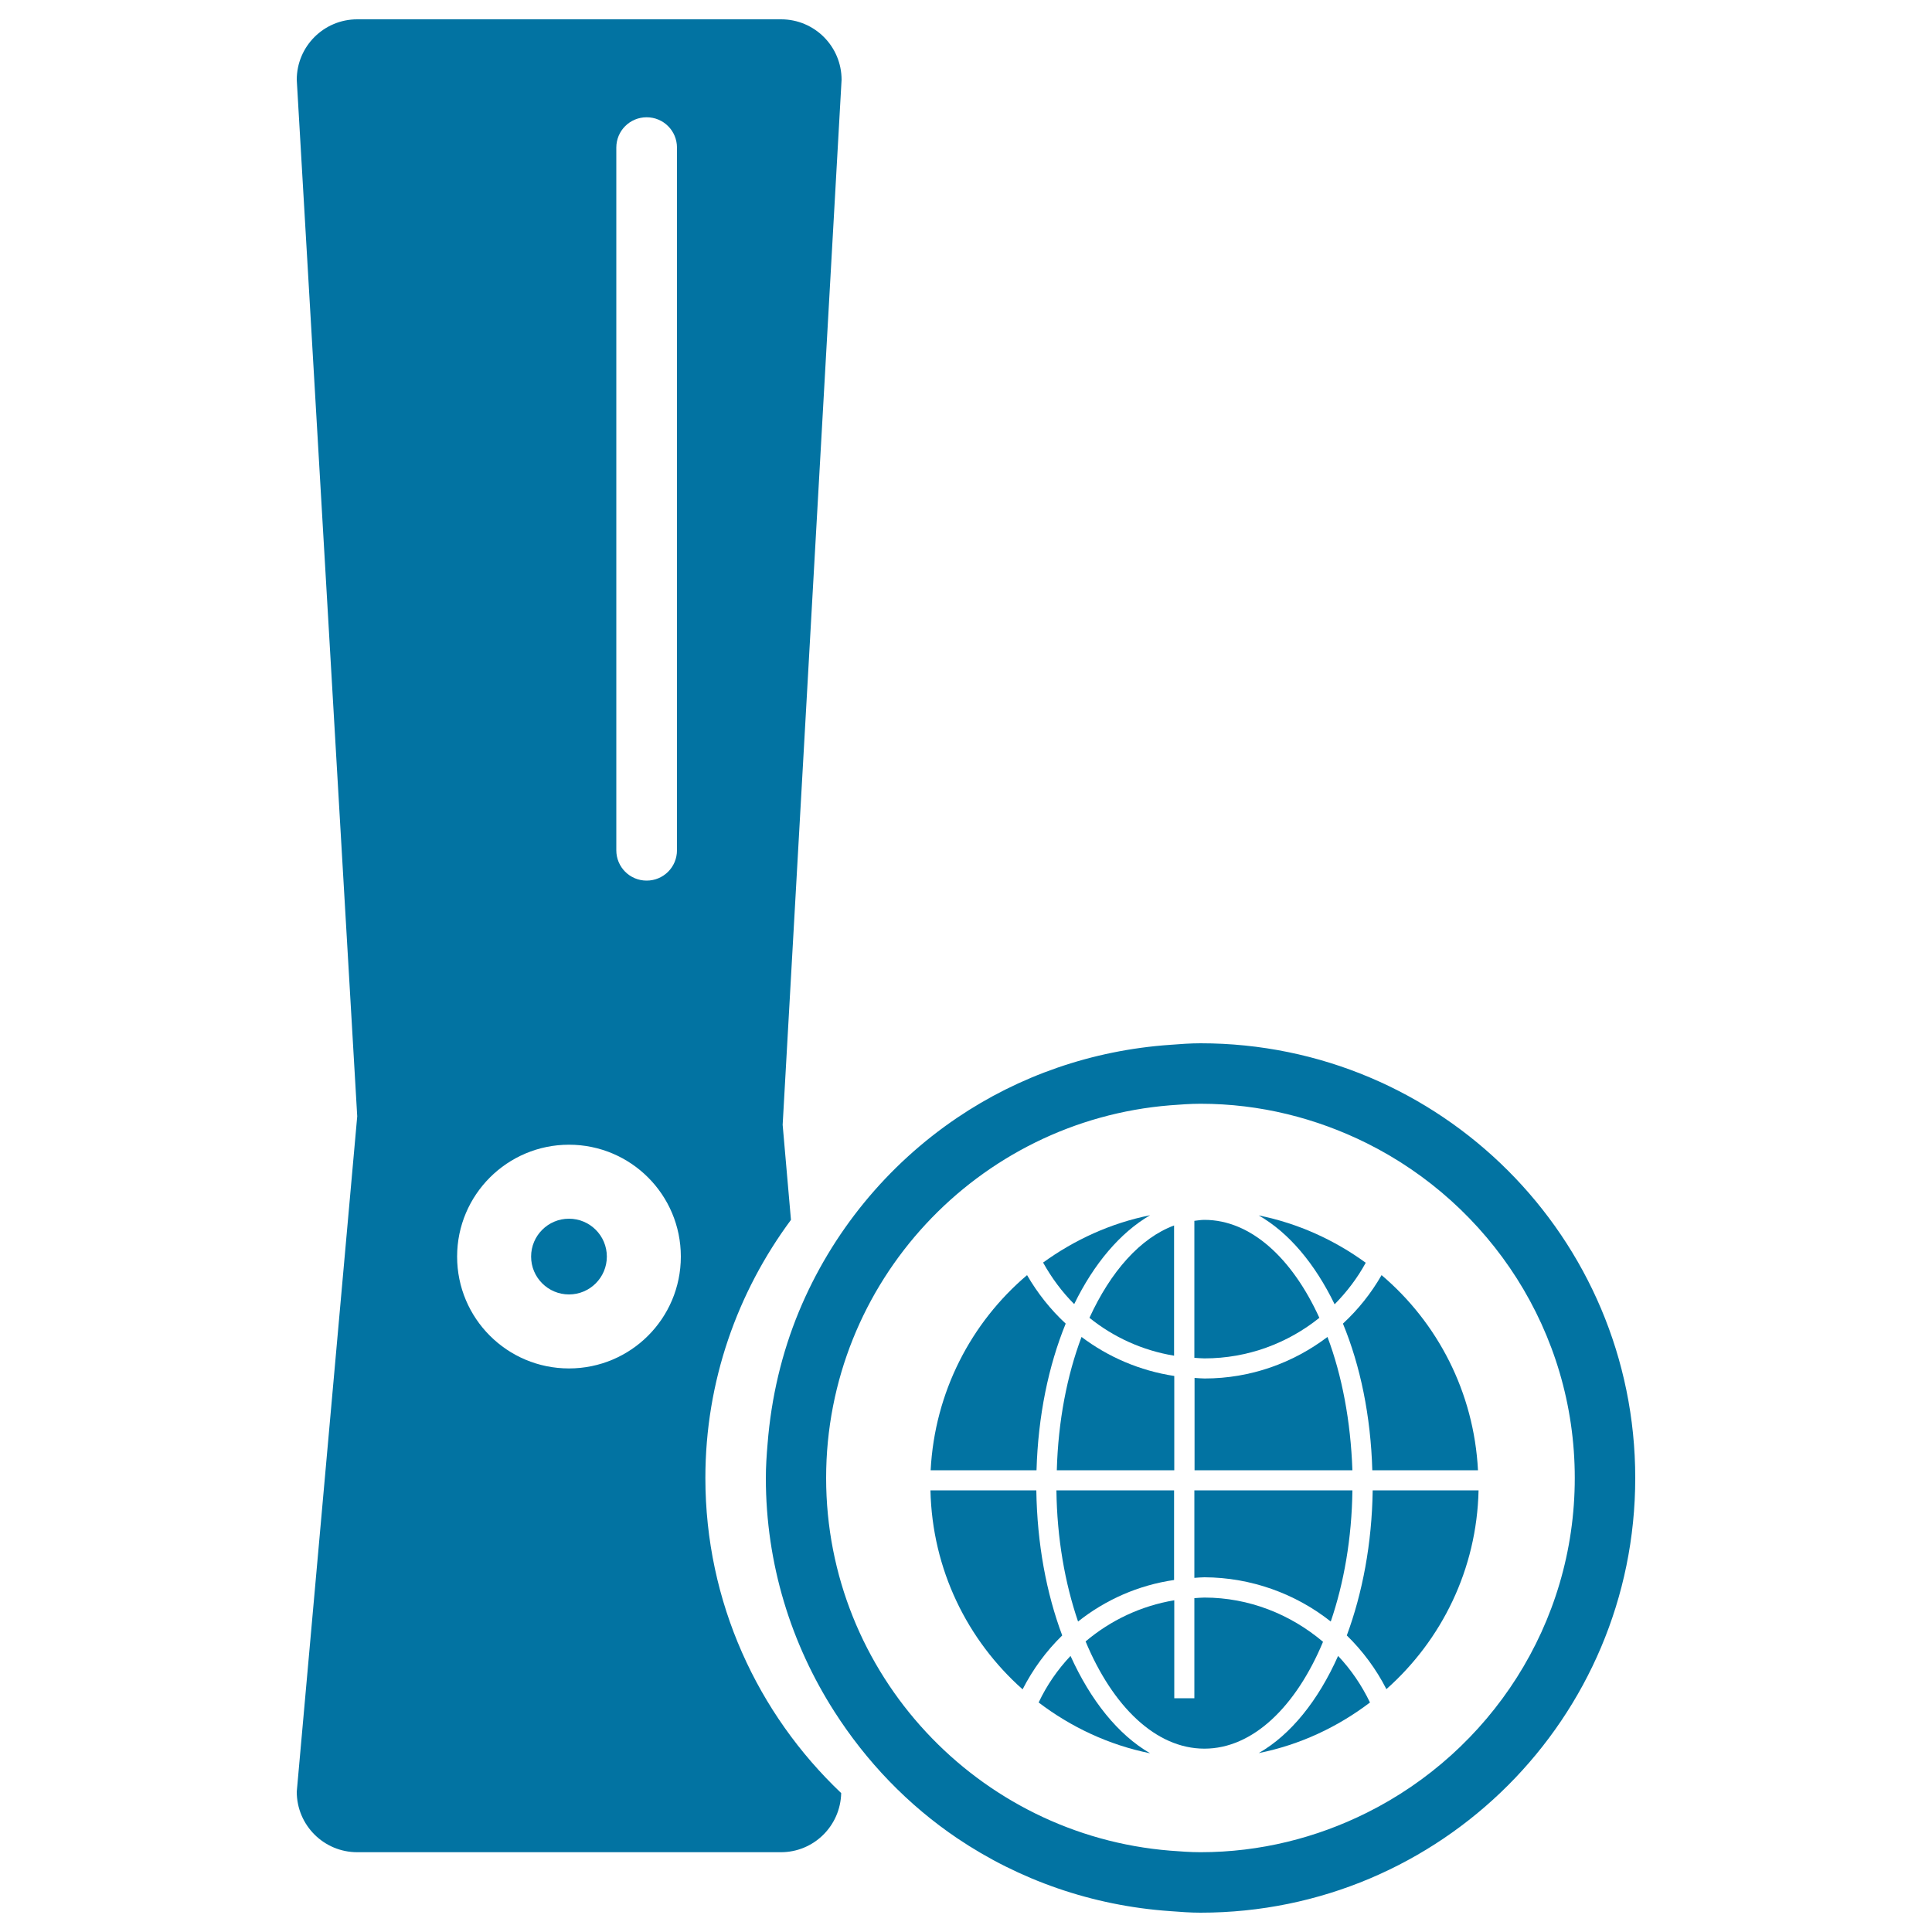 <svg xmlns="http://www.w3.org/2000/svg" viewBox="0 0 1000 1000" style="fill:#0273a2">
<title>Online Games Interface Symbol SVG icon</title>
<g><g><path d="M184.9,958.7h219.3c17,0,30.8-13.6,31.2-30.6c-43.2-41-70.3-98.8-70.3-163.1c0-50.1,16.6-96.2,44.3-133.6l-4.3-49.2l30.5-540.9c0-17.3-14-31.3-31.3-31.3H184.9c-17.3,0-31.3,14-31.3,31.3l31.3,536.5l-31.3,349.6C153.6,944.7,167.6,958.7,184.9,958.7z M319,76.4c0-8.7,7-15.7,15.7-15.7c8.7,0,15.7,7,15.7,15.7v363.7c0,8.7-7,15.7-15.7,15.7c-8.7,0-15.7-7-15.7-15.7V76.4L319,76.4z M294.5,592.5c32,0,57.9,25.9,57.9,57.9c0,32-25.9,57.9-57.9,57.9s-57.9-25.9-57.9-57.9C236.6,618.4,262.6,592.5,294.5,592.5z"/><path d="M397.3,747.3c-0.5,5.8-0.9,11.7-0.9,17.7c0,44.5,13.1,85.9,35.4,120.8c16.6,26,38.2,48.5,63.7,65.7c31.9,21.5,69.6,34.9,110.2,37.7c5.2,0.4,10.4,0.8,15.7,0.8c124.3,0,225-100.7,225-225s-100.7-225-225-225c-5.3,0-10.5,0.4-15.7,0.8c-40.6,2.8-78.4,16.2-110.2,37.7c-36.3,24.5-65,59.4-82,100.4C404.7,700.2,399.2,723.2,397.3,747.3z M621.4,571.3c30.9,0,60,7.5,86,20.4c63.7,31.7,107.7,97.4,107.7,173.3c0,75.9-44,141.6-107.7,173.3c-25.9,12.9-55.1,20.4-86,20.4c-5.3,0-10.5-0.4-15.7-0.8c-99.5-8-178.1-91.4-178.1-192.9s78.5-184.9,178.1-192.9C610.9,571.7,616.1,571.3,621.4,571.3z"/><circle cx="294.5" cy="650.4" r="19.6"/><path d="M651.5,907.4c21.4-4.3,40.9-13.5,57.6-26.2c-4.3-8.9-9.8-17-16.5-24.1C682.3,880.2,668.1,897.9,651.5,907.4z"/><path d="M697.1,846.5c8.2,8,15.2,17.4,20.5,27.8c28.6-25.4,46.8-62,47.7-102.9h-54.8C710.1,799,705.2,824.6,697.1,846.5z"/><path d="M710.3,761h54.7c-2.1-40.4-20.9-76.4-49.9-101c-5.4,9.4-12.1,17.8-20,25.1C704.1,706.9,709.5,732.9,710.3,761z"/><path d="M607.8,712.2c-17.8-2.7-34.2-9.8-48-20.2c-7.5,19.9-12.1,43.5-12.8,69h60.8L607.8,712.2L607.8,712.2z"/><path d="M554.1,857.1c-6.7,7.1-12.3,15.2-16.5,24.1c16.7,12.7,36.3,22,57.7,26.3C578.7,897.9,564.5,880.1,554.1,857.1z"/><path d="M558,839.3c14.1-11.2,31.1-18.8,49.7-21.5v-46.4h-60.9C547.1,796.2,551.2,819.4,558,839.3z"/><path d="M563.9,682.1c12.4,10,27.4,16.9,43.8,19.6v-67.4C590.2,640.8,574.9,658.1,563.9,682.1z"/><path d="M688.8,839.3c6.8-19.9,10.9-43.1,11.2-67.9h-81.8v45.3c1.7-0.1,3.5-0.3,5.2-0.3C647.6,816.5,670.6,824.9,688.8,839.3z"/><path d="M687.1,692c-17.7,13.4-39.7,21.5-63.6,21.5c-1.8,0-3.5-0.2-5.2-0.3V761h81.7C699.1,735.5,694.6,711.9,687.1,692z"/><path d="M682.9,682.1c-14.1-30.9-35.5-50.7-59.5-50.7c-1.8,0-3.5,0.3-5.2,0.5v70.9c1.7,0.1,3.5,0.3,5.2,0.3C645.9,703.1,666.6,695.2,682.9,682.1z"/><path d="M607.8,828.3c-17.3,2.9-33,10.4-45.9,21.3c14,33.6,36.3,55.5,61.5,55.5c25.1,0,47.4-21.8,61.4-55.3c-16.9-14.3-38.4-22.9-61.4-22.9c-1.8,0-3.5,0.2-5.2,0.3v51.8h-10.4V828.3z"/><path d="M529.3,874.4c5.3-10.4,12.2-19.8,20.5-27.9c-8.2-21.9-13-47.5-13.4-75.1h-54.8C482.5,812.4,500.7,849,529.3,874.4z"/><path d="M551.6,685.1c-7.9-7.3-14.6-15.8-20-25.1c-29,24.6-47.8,60.6-49.9,101h54.8C537.3,732.9,542.7,706.9,551.6,685.1z"/><path d="M690.8,675.1c6.3-6.4,11.8-13.6,16.1-21.5c-16.2-11.8-35-20.4-55.4-24.5C667.1,638,680.6,654.1,690.8,675.1z"/><path d="M595.3,629c-20.4,4.1-39.1,12.7-55.4,24.5c4.4,7.9,9.8,15.2,16.1,21.5C566.2,654.1,579.8,638,595.3,629z"/></g></g>
</svg>